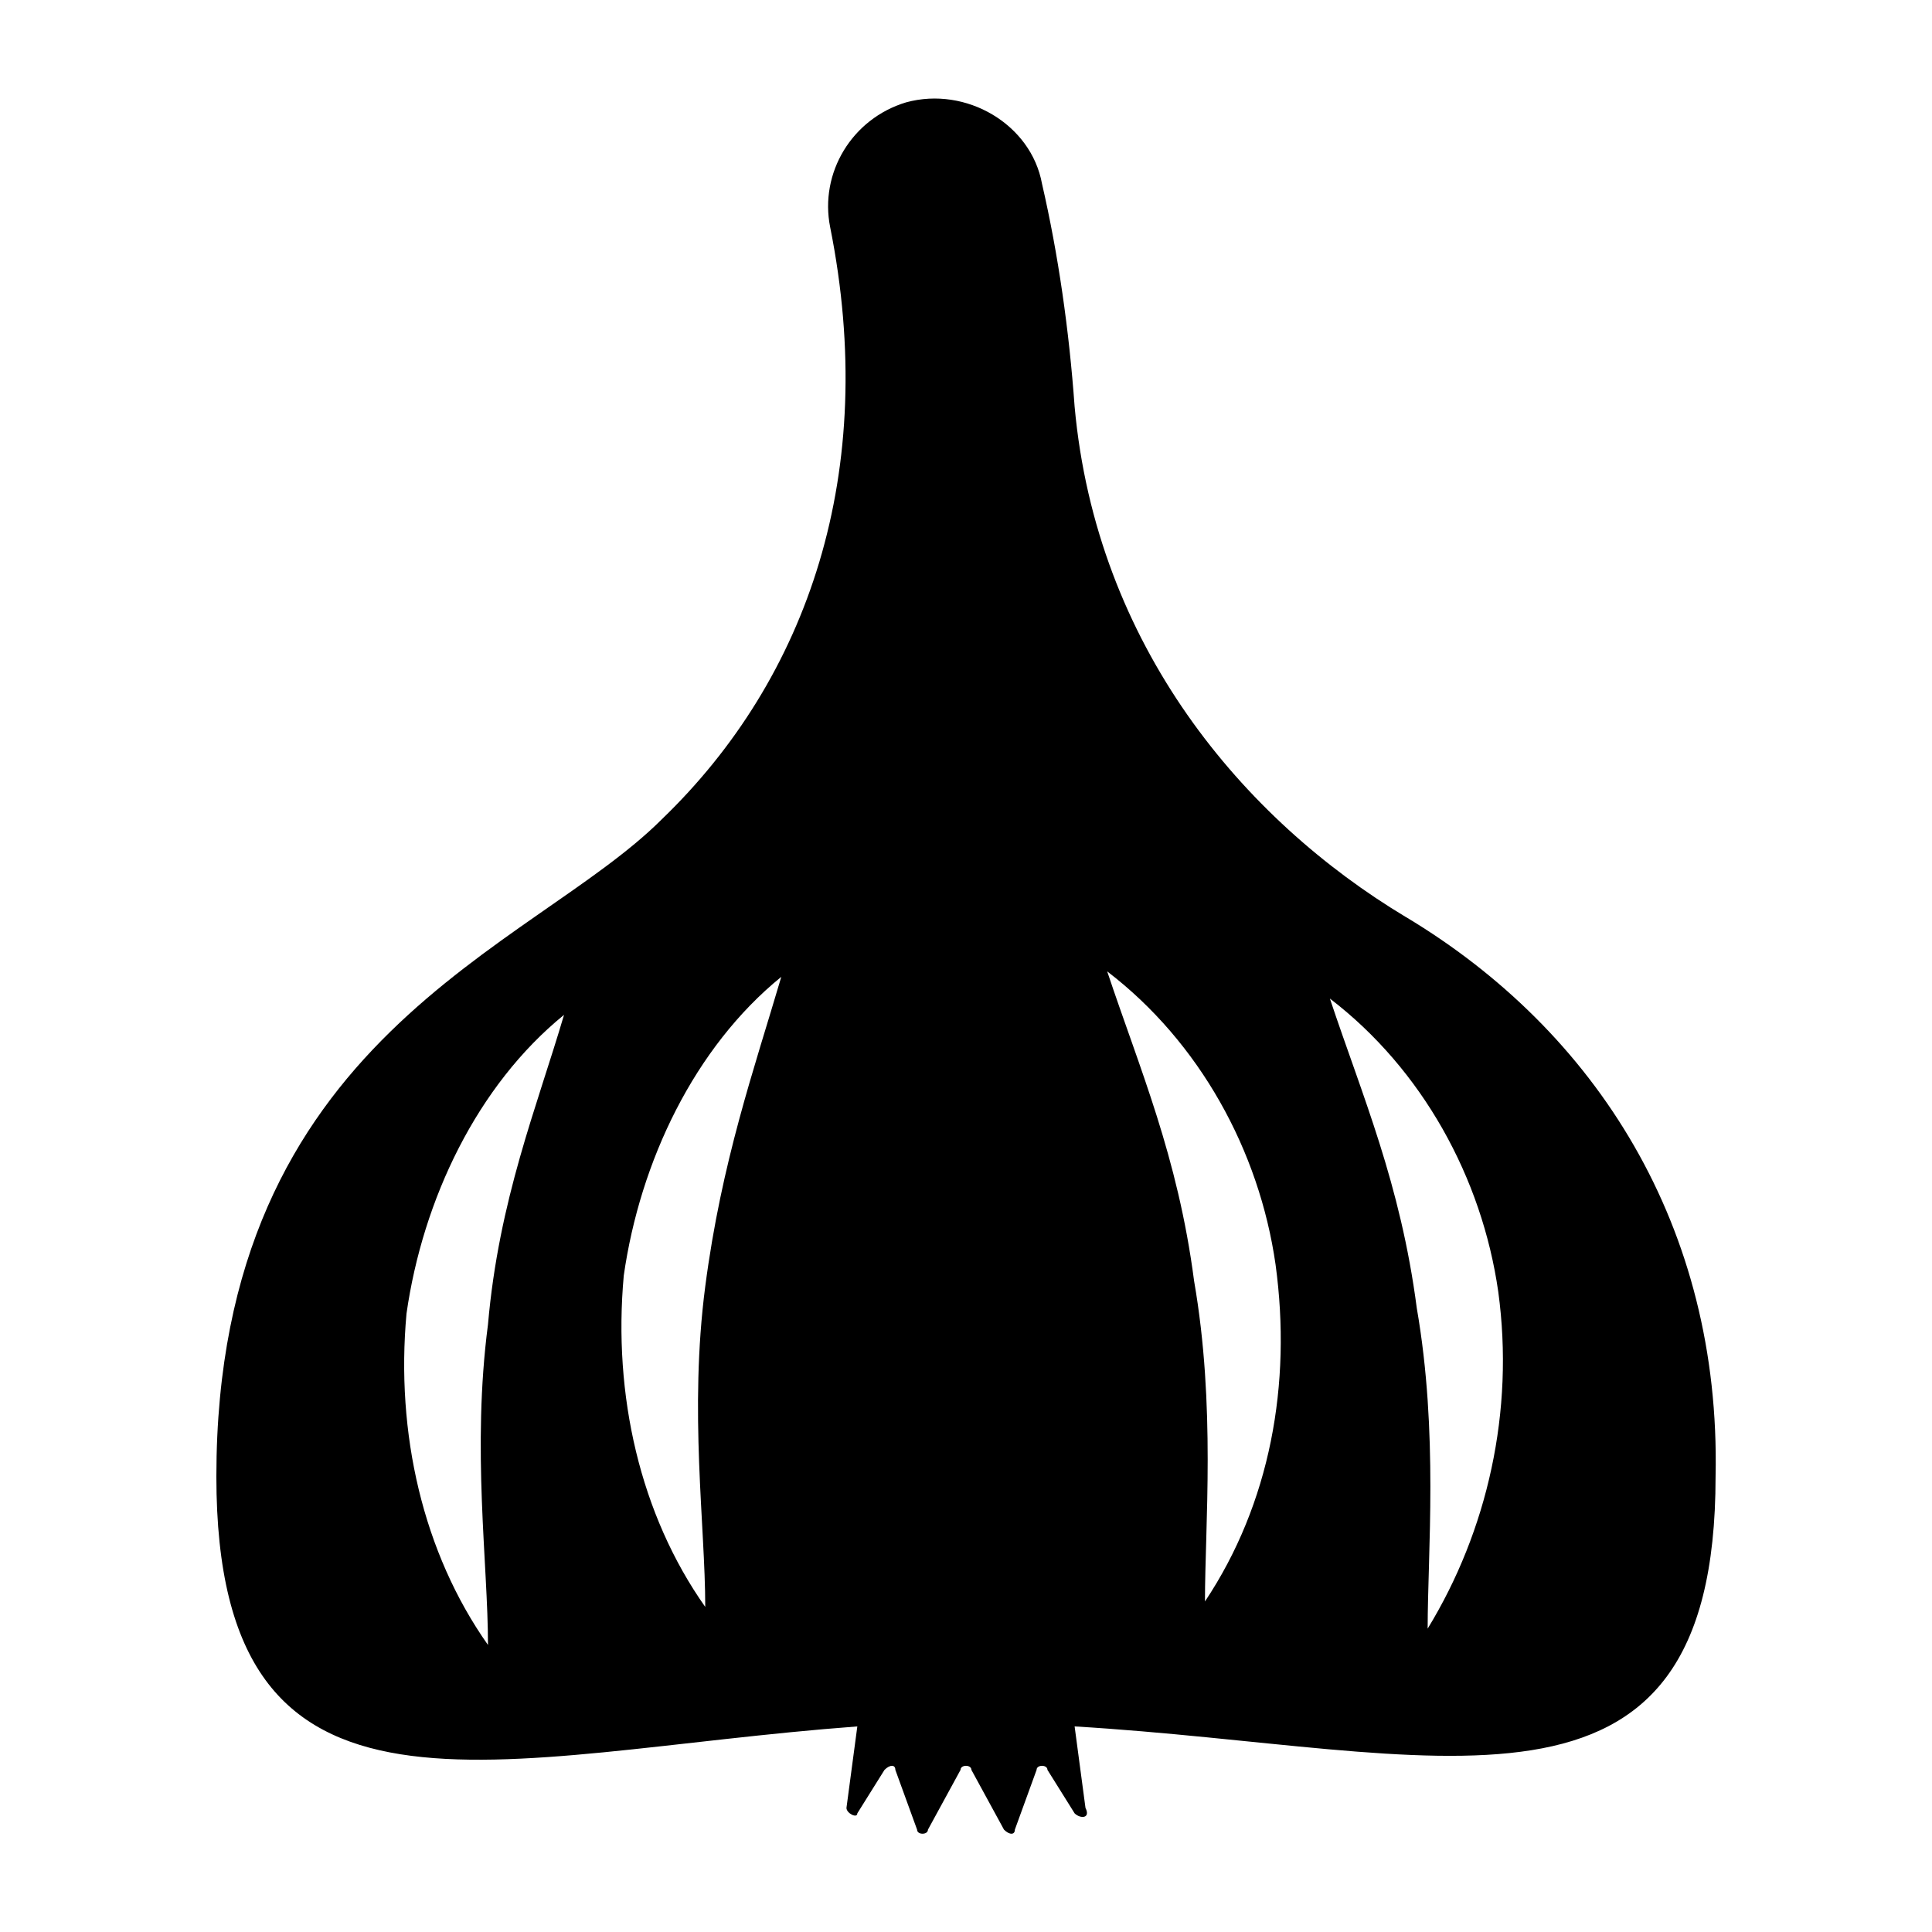 <?xml version="1.0" encoding="UTF-8"?>
<!-- Uploaded to: ICON Repo, www.svgrepo.com, Generator: ICON Repo Mixer Tools -->
<svg fill="#000000" width="800px" height="800px" version="1.1" viewBox="144 144 512 512" xmlns="http://www.w3.org/2000/svg">
 <path d="m516.59 387.04c-43.184-25.91-82.051-71.973-87.809-135.31-1.441-20.152-4.32-40.305-8.637-59.02-2.879-15.836-20.152-25.91-35.988-21.594-14.395 4.32-23.031 18.715-20.152 33.109 12.957 64.777-5.758 119.48-44.625 156.9-34.547 34.547-118.04 57.578-118.04 174.18 0 100.76 73.414 73.414 169.86 66.215l-2.879 21.594c0 1.441 2.879 2.879 2.879 1.441l7.199-11.516c1.441-1.441 2.879-1.441 2.879 0l5.758 15.836c0 1.441 2.879 1.441 2.879 0l8.637-15.836c0-1.441 2.879-1.441 2.879 0l8.637 15.836c1.441 1.441 2.879 1.441 2.879 0l5.758-15.836c0-1.441 2.879-1.441 2.879 0l7.199 11.516c1.441 1.441 4.32 1.441 2.879-1.441l-2.879-21.594c96.445 5.758 169.86 33.109 169.86-66.215 1.441-66.215-31.664-118.04-82.047-148.27zm-243.27 107.96c-4.32 33.109 0 63.336 0 84.93-17.273-24.473-24.473-56.141-21.594-87.809 4.32-30.23 18.715-60.457 41.746-79.172-7.199 24.473-17.273 48.941-20.152 82.051zm57.578-10.078c-4.32 33.109 0 63.336 0 84.93-17.273-24.473-24.473-56.141-21.594-87.809 4.32-30.23 18.715-60.457 41.746-79.172-7.199 24.473-15.836 48.945-20.152 82.051zm132.43 83.488c0-20.152 2.879-51.82-2.879-84.93-4.32-33.109-14.395-56.141-23.031-82.051 24.473 18.715 40.305 47.504 44.625 77.73 4.316 31.672-1.441 63.34-18.715 89.25zm59.016 7.199c0-20.152 2.879-51.82-2.879-84.93-4.32-33.109-14.395-56.141-23.031-82.051 24.473 18.715 40.305 47.504 44.625 77.73 4.316 31.672-2.879 63.34-18.715 89.25z"/>
</svg>